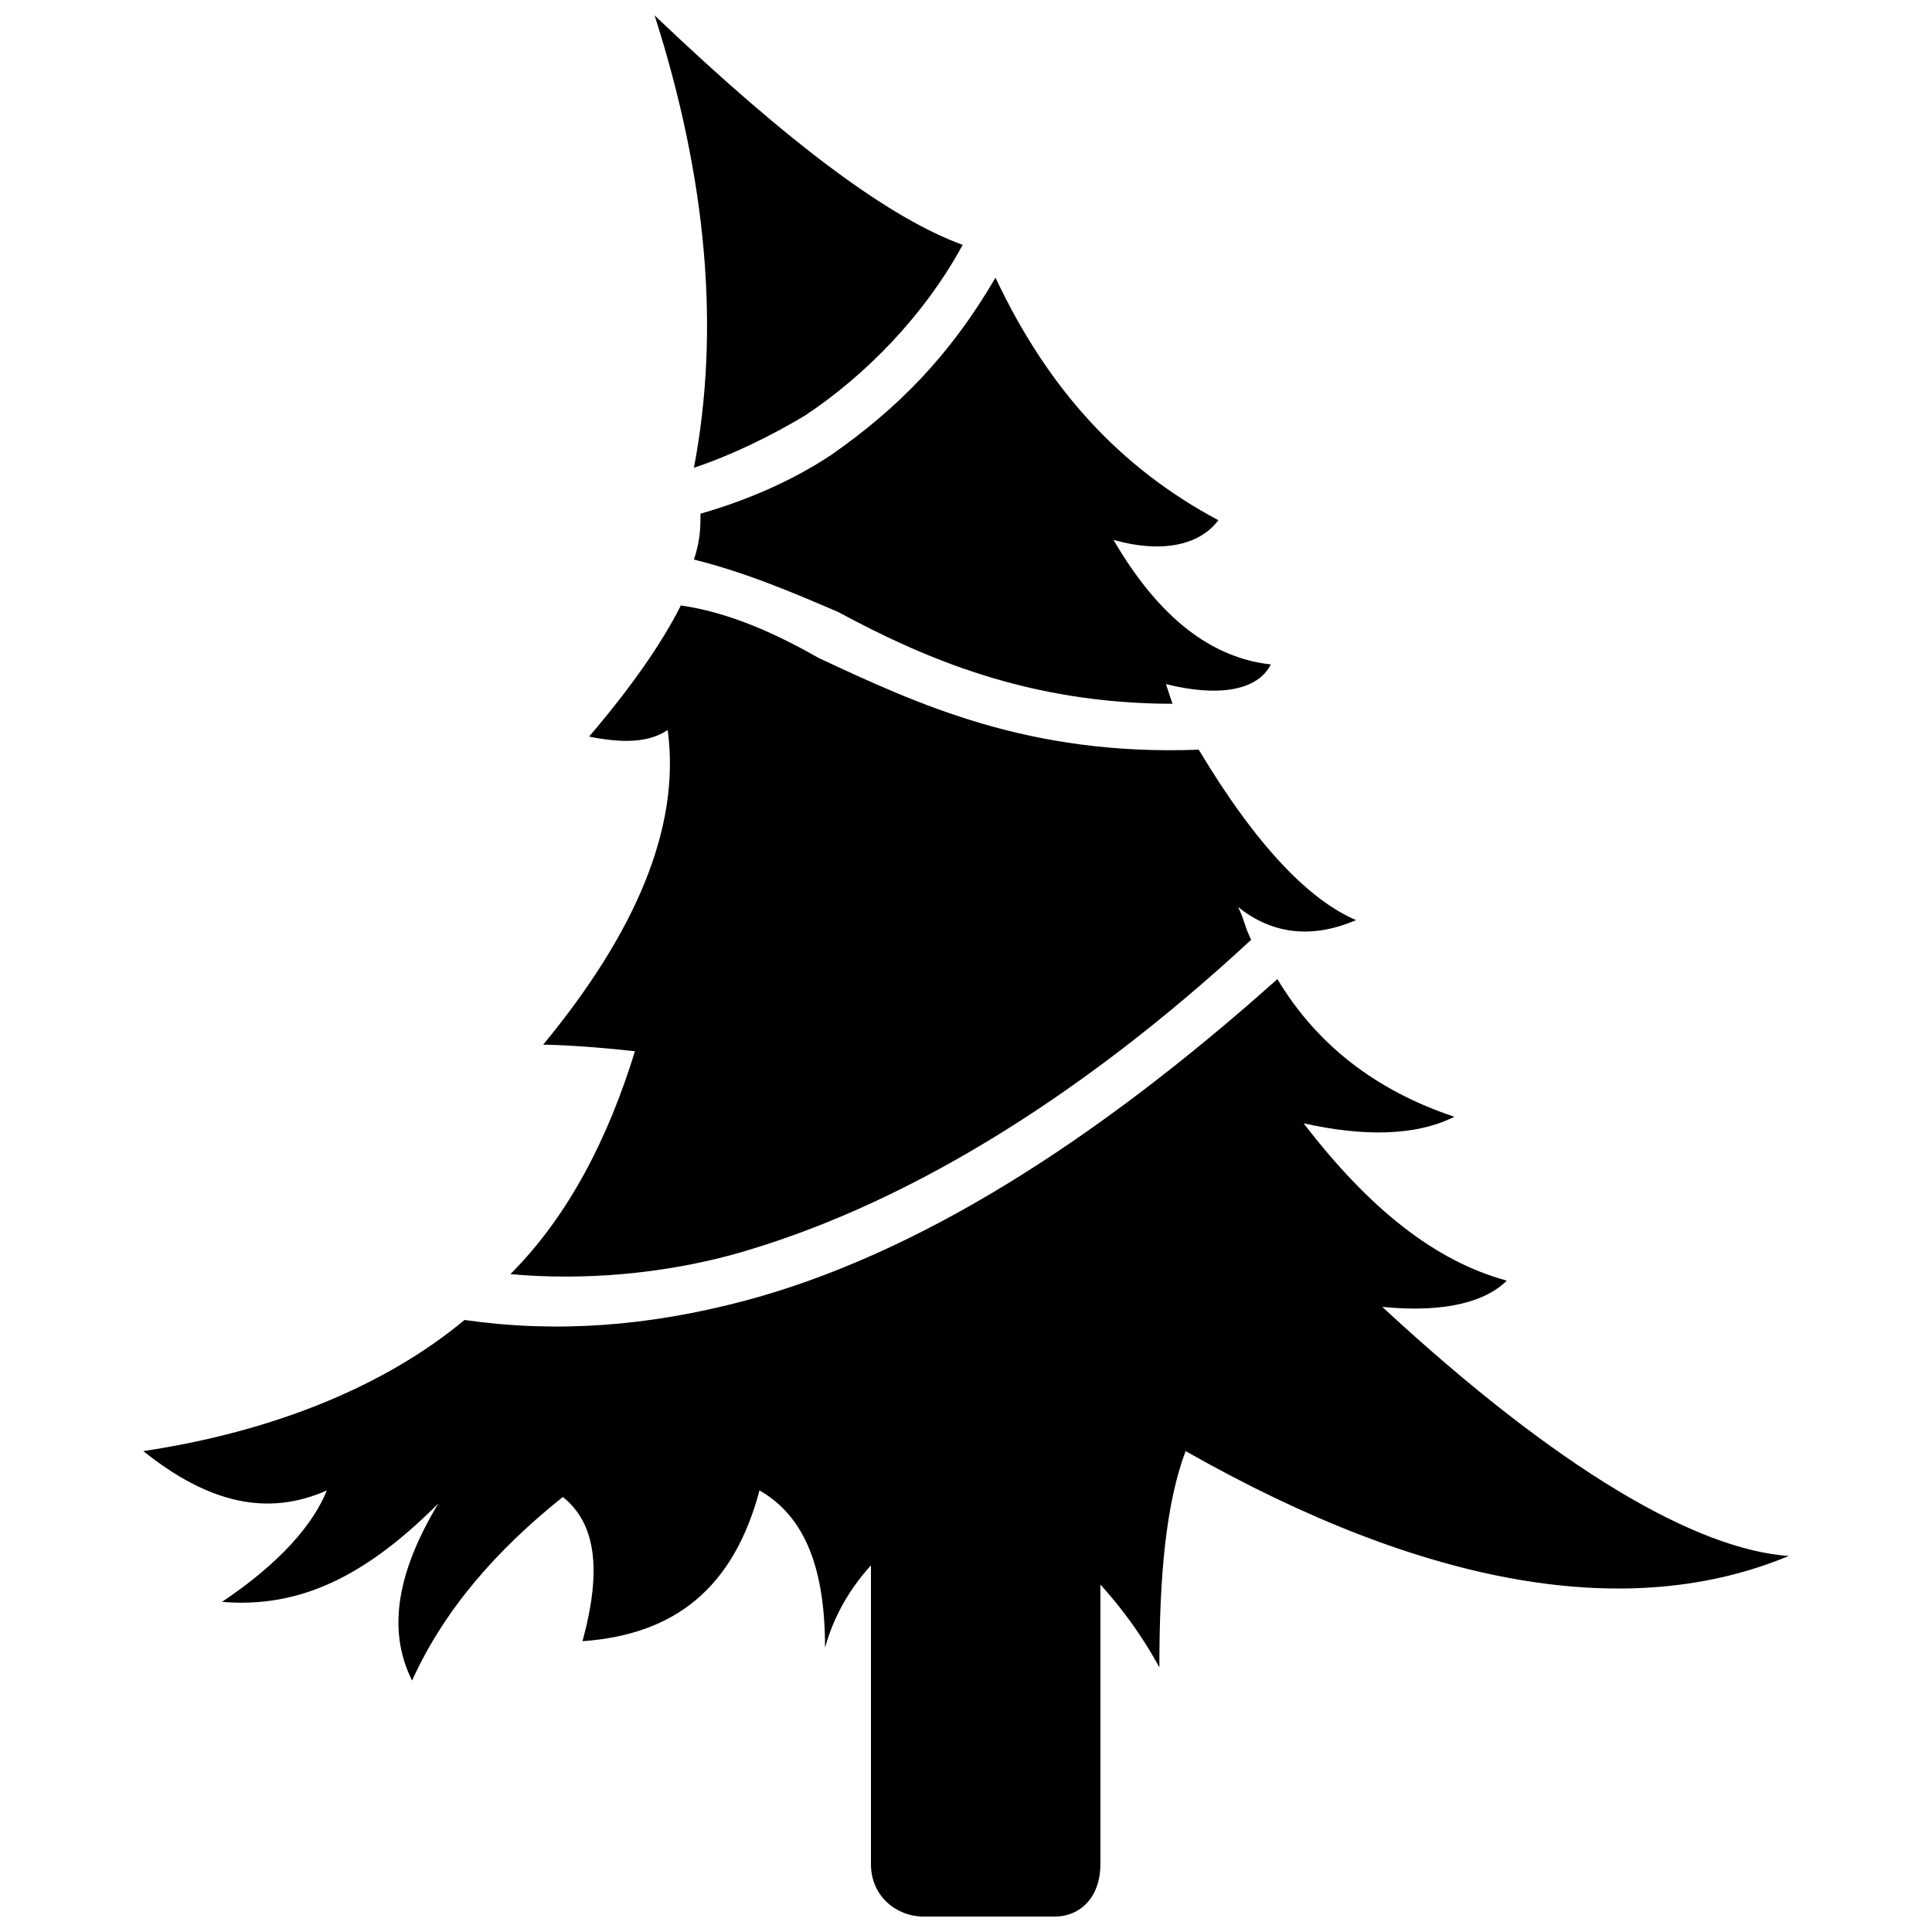 <?xml version="1.0" encoding="UTF-8"?>
<!-- Uploaded to: SVG Repo, www.svgrepo.com, Generator: SVG Repo Mixer Tools -->
<svg width="800px" height="800px" version="1.1" viewBox="144 144 512 512" xmlns="http://www.w3.org/2000/svg">
 <defs>
  <clipPath id="b">
   <path d="m317 148.09h83v119.91h-83z"/>
  </clipPath>
  <clipPath id="a">
   <path d="m374 526h62v125.9h-62z"/>
  </clipPath>
 </defs>
 <g clip-path="url(#b)">
  <path d="m327.9 267.96c6.949-36.484 3.473-76.441-10.422-119.87 36.484 34.746 62.543 53.855 81.652 60.805-10.422 19.109-26.059 34.746-41.695 45.168-8.688 5.211-19.109 10.422-29.535 13.898z" fill-rule="evenodd"/>
 </g>
 <path d="m327.9 292.29c1.738-5.211 1.738-8.688 1.738-12.16 12.16-3.473 24.32-8.688 34.746-15.637 17.371-12.16 31.27-26.059 43.434-46.906 13.898 29.535 33.008 50.383 59.066 64.277-5.211 6.949-15.637 8.688-27.797 5.211 12.16 20.848 26.059 31.27 41.695 33.008-3.473 6.949-13.898 8.688-27.797 5.211l1.738 5.211c-38.219 0-66.016-12.16-88.602-24.32-12.16-5.211-24.32-10.422-38.219-13.898z" fill-rule="evenodd"/>
 <path d="m482.52 403.47c10.422 17.371 26.059 29.535 46.906 36.484-10.422 5.211-24.32 5.211-39.957 1.738 17.371 22.586 34.746 36.484 53.855 41.695-5.211 5.211-15.637 8.688-33.008 6.949 46.906 43.434 83.391 64.277 107.71 66.016-41.695 17.371-95.551 8.688-159.83-27.797-5.211 13.898-6.949 33.008-6.949 57.328-10.422-19.109-26.059-34.746-46.906-46.906-20.848 8.688-36.484 22.586-41.695 41.695 0-20.848-5.211-34.746-17.371-41.695-6.949 26.059-22.586 38.219-46.906 39.957 5.211-19.109 3.473-31.27-5.211-38.219-17.371 13.898-31.27 29.535-39.957 48.645-6.949-13.898-3.473-29.535 6.949-46.906-19.109 19.109-36.484 27.797-57.328 26.059 15.637-10.422 24.32-20.848 27.797-29.535-15.637 6.949-31.27 3.473-48.645-10.422 34.746-5.211 64.277-17.371 85.125-34.746 24.32 3.473 48.645 1.738 74.703-5.211 45.168-12.16 92.074-41.695 140.72-85.125z" fill-rule="evenodd"/>
 <path d="m300.11 339.2c10.422-12.16 19.109-24.32 24.32-34.746 12.16 1.738 24.32 6.949 36.484 13.898 26.059 12.16 55.594 26.059 100.76 24.32 15.637 26.059 29.535 39.957 41.695 45.168-12.16 5.211-22.586 3.473-31.27-3.473 1.738 3.473 1.738 5.211 3.473 8.688-46.906 43.434-93.812 71.227-137.25 83.391-19.109 5.211-39.957 6.949-59.066 5.211 15.637-15.637 26.059-36.484 33.008-59.066-15.637-1.738-24.32-1.738-24.32-1.738 24.32-29.535 36.484-57.328 33.008-83.391-5.211 3.473-12.16 3.473-20.848 1.738z" fill-rule="evenodd"/>
 <g clip-path="url(#a)">
  <path d="m374.81 526.82h60.805v111.19c0 8.688-5.211 13.898-12.16 13.898h-34.746c-6.949 0-13.898-5.211-13.898-13.898z" fill-rule="evenodd"/>
 </g>
</svg>